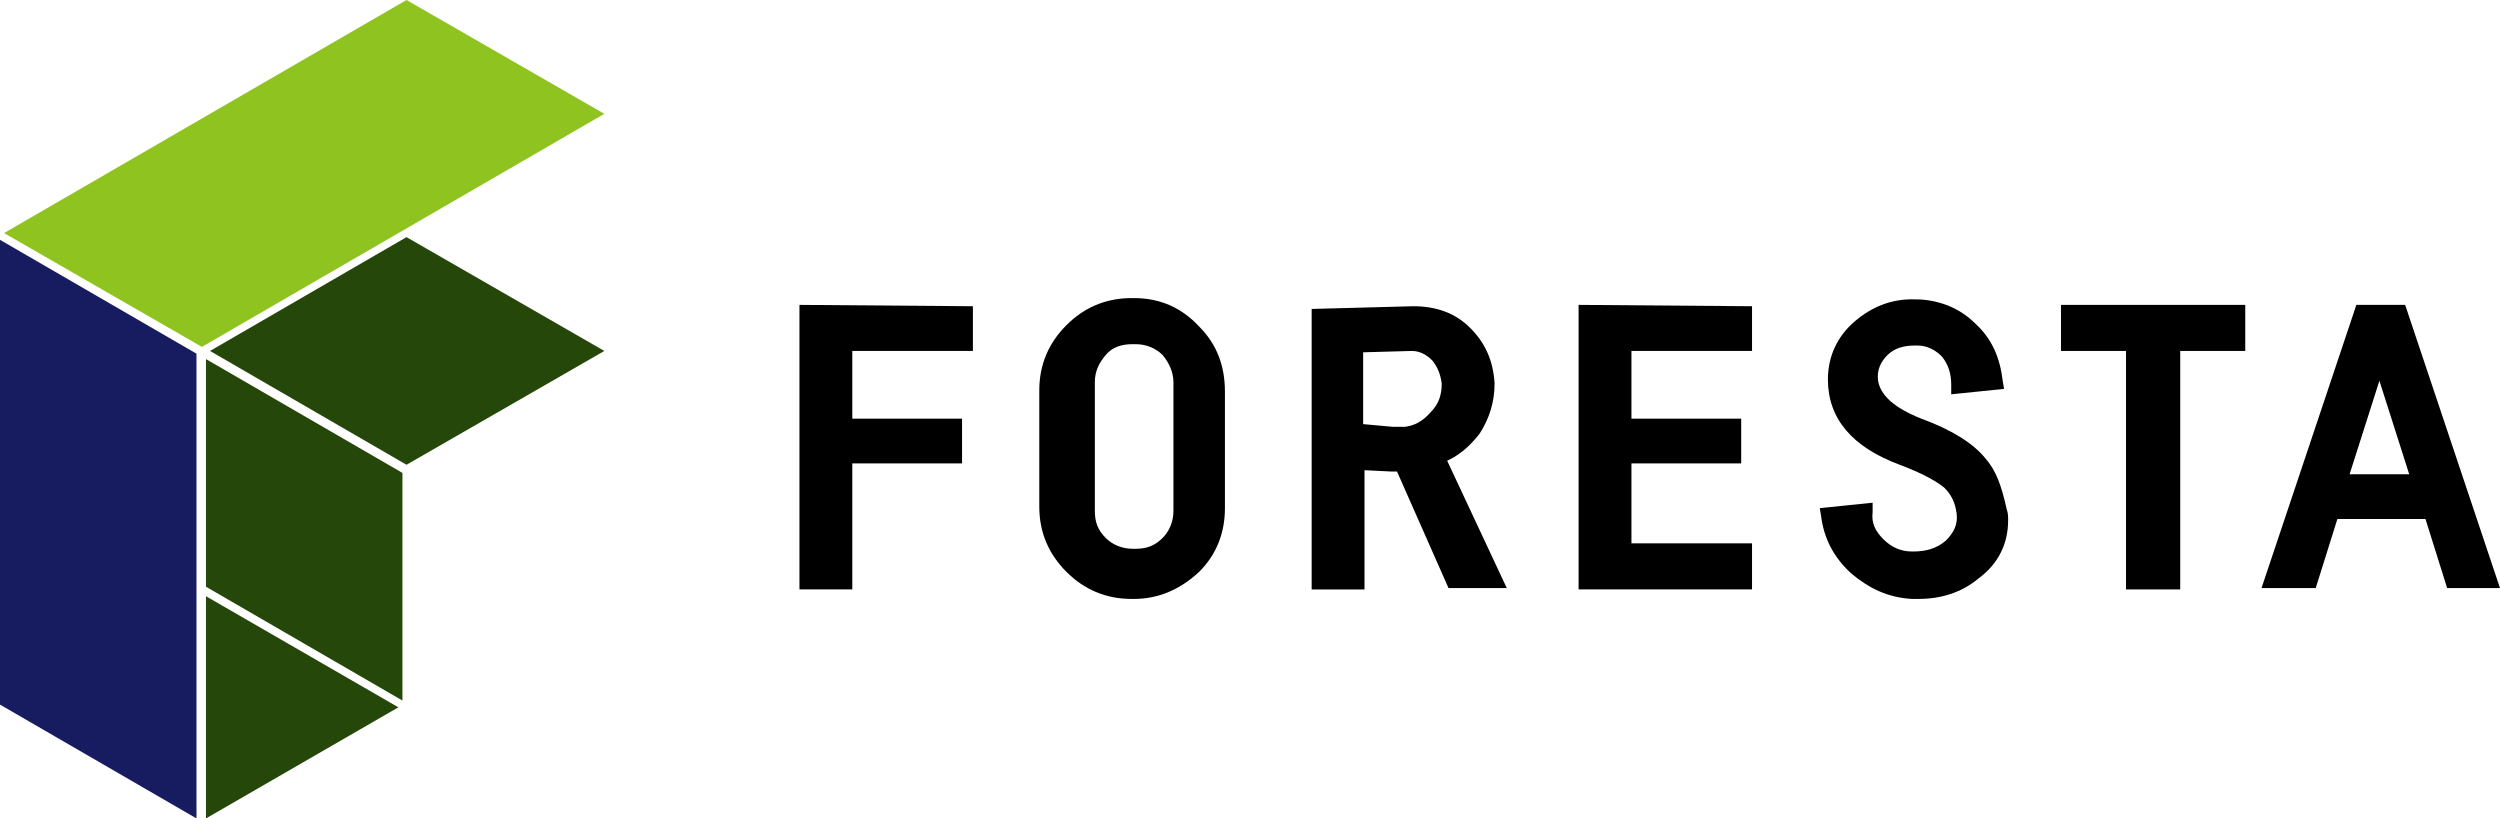 <?xml version="1.0" encoding="utf-8"?>
<!-- Generator: Adobe Illustrator 21.1.0, SVG Export Plug-In . SVG Version: 6.00 Build 0)  -->
<svg version="1.1" id="レイヤー_1" xmlns="http://www.w3.org/2000/svg" xmlns:xlink="http://www.w3.org/1999/xlink" x="0px"
	 y="0px" width="184.5px" height="60.4px" viewBox="0 0 184.5 60.4" style="enable-background:new 0 0 184.5 60.4;"
	 xml:space="preserve">
<style type="text/css">
	.st0{fill:#254709;}
	.st1{fill:#171C61;}
	.st2{fill:#8FC31F;}
</style>
<g>
	<g>
		<polygon points="59,43.5 62.9,43.5 62.9,34.2 71,34.2 71,30.9 62.9,30.9 62.9,25.9 71.8,25.9 71.8,22.6 59,22.5 		"/>
		<path d="M83.7,22h-0.2c-1.9,0-3.5,0.7-4.8,2c-1.3,1.3-2,2.9-2,4.8v8.6c0,1.9,0.7,3.5,2,4.8s2.9,2,4.8,2h0.2c1.8,0,3.4-0.7,4.8-2
			l0,0c1.3-1.3,1.9-2.9,1.9-4.7v-8.6c0-1.9-0.6-3.5-1.9-4.8C87.2,22.7,85.6,22,83.7,22z M86.6,28.2v9.5c0,0.8-0.3,1.5-0.8,2
			c-0.6,0.6-1.2,0.8-2,0.8h-0.2c-0.8,0-1.5-0.3-2-0.8c-0.6-0.6-0.8-1.2-0.8-2v-9.5c0-0.8,0.3-1.4,0.8-2c0.5-0.6,1.2-0.8,2-0.8h0.2
			c0.8,0,1.5,0.3,2,0.8C86.3,26.8,86.6,27.5,86.6,28.2z"/>
		<path d="M109.2,32c0.7-1.1,1.1-2.3,1.1-3.7c-0.1-1.7-0.7-3-1.8-4.1c-1.1-1.1-2.5-1.6-4.2-1.6l-7.5,0.2v20.7h3.9v-8.8l2,0.1
			c0.1,0,0.2,0,0.4,0l3.8,8.6h4.3l-4.4-9.4C107.7,33.6,108.5,32.9,109.2,32z M107,28.3l-0.6,0c0,0.8-0.2,1.5-0.8,2.1
			c-0.6,0.7-1.2,1-1.9,1.1c-0.3,0-0.6,0-0.9,0l-2.2-0.2V26l3.6-0.1c0.6,0,1.1,0.3,1.5,0.7c0.4,0.5,0.6,1,0.7,1.7L107,28.3z"/>
		<polygon points="116.5,43.5 129.3,43.5 129.3,40.1 120.4,40.1 120.4,34.2 128.5,34.2 128.5,30.9 120.4,30.9 120.4,25.9 
			129.3,25.9 129.3,22.6 116.5,22.5 		"/>
		<path d="M146.5,33.8c-0.9-1.1-2.5-2.1-4.7-2.9c-2-0.8-3-1.7-3.2-2.8c-0.1-0.8,0.2-1.4,0.7-1.9c0.5-0.5,1.2-0.7,2-0.7h0.2
			c0.7,0,1.3,0.3,1.8,0.8c0.5,0.6,0.7,1.3,0.7,2.1l0,0.7l3.9-0.4l-0.1-0.6c-0.2-1.7-0.8-3.1-2-4.2c-1.1-1.1-2.5-1.7-4.1-1.8l-0.2,0
			c-1.8-0.1-3.3,0.5-4.6,1.6c-1.3,1.1-2,2.6-2,4.3c0,2.9,1.8,5,5.3,6.3c1.6,0.6,2.7,1.2,3.3,1.7c0.5,0.5,0.8,1.1,0.9,1.9
			c0.1,0.8-0.2,1.4-0.8,2c-0.7,0.6-1.5,0.8-2.4,0.8h-0.1c-0.8,0-1.5-0.3-2.1-0.9c-0.6-0.6-0.9-1.2-0.8-2l0-0.7l-3.9,0.4l0.1,0.6
			c0.2,1.6,0.9,3,2.2,4.2c1.3,1.1,2.7,1.8,4.5,1.9l0.1,0c0.1,0,0.3,0,0.4,0c1.7,0,3.2-0.5,4.4-1.5c1.5-1.1,2.2-2.6,2.2-4.3
			c0-0.3,0-0.5-0.1-0.8C147.7,35.8,147.3,34.7,146.5,33.8z"/>
		<polygon points="152.1,25.9 156.9,25.9 156.9,43.5 160.9,43.5 160.9,25.9 165.7,25.9 165.7,22.5 152.1,22.5 		"/>
		<path d="M177.5,22.5h-3.6l-7,20.9h4l1.6-5.1h6.5l1.6,5.1h3.9L177.5,22.5z M177.8,35h-4.4l2.2-6.9L177.8,35z"/>
	</g>
	<g>
		<polygon class="st0" points="30,34.3 44.6,25.9 30,17.5 15.5,25.9 		"/>
		<polygon class="st0" points="15.2,43.3 29.7,51.7 29.7,34.9 15.2,26.5 		"/>
		<polygon class="st0" points="15.2,60.4 29.4,52.2 15.2,44 		"/>
		<polygon class="st1" points="0,52 14.5,60.4 14.5,26.1 0,17.7 		"/>
		<polygon class="st2" points="30,0 0.3,17.2 14.9,25.6 44.6,8.4 		"/>
	</g>
</g>
</svg>
